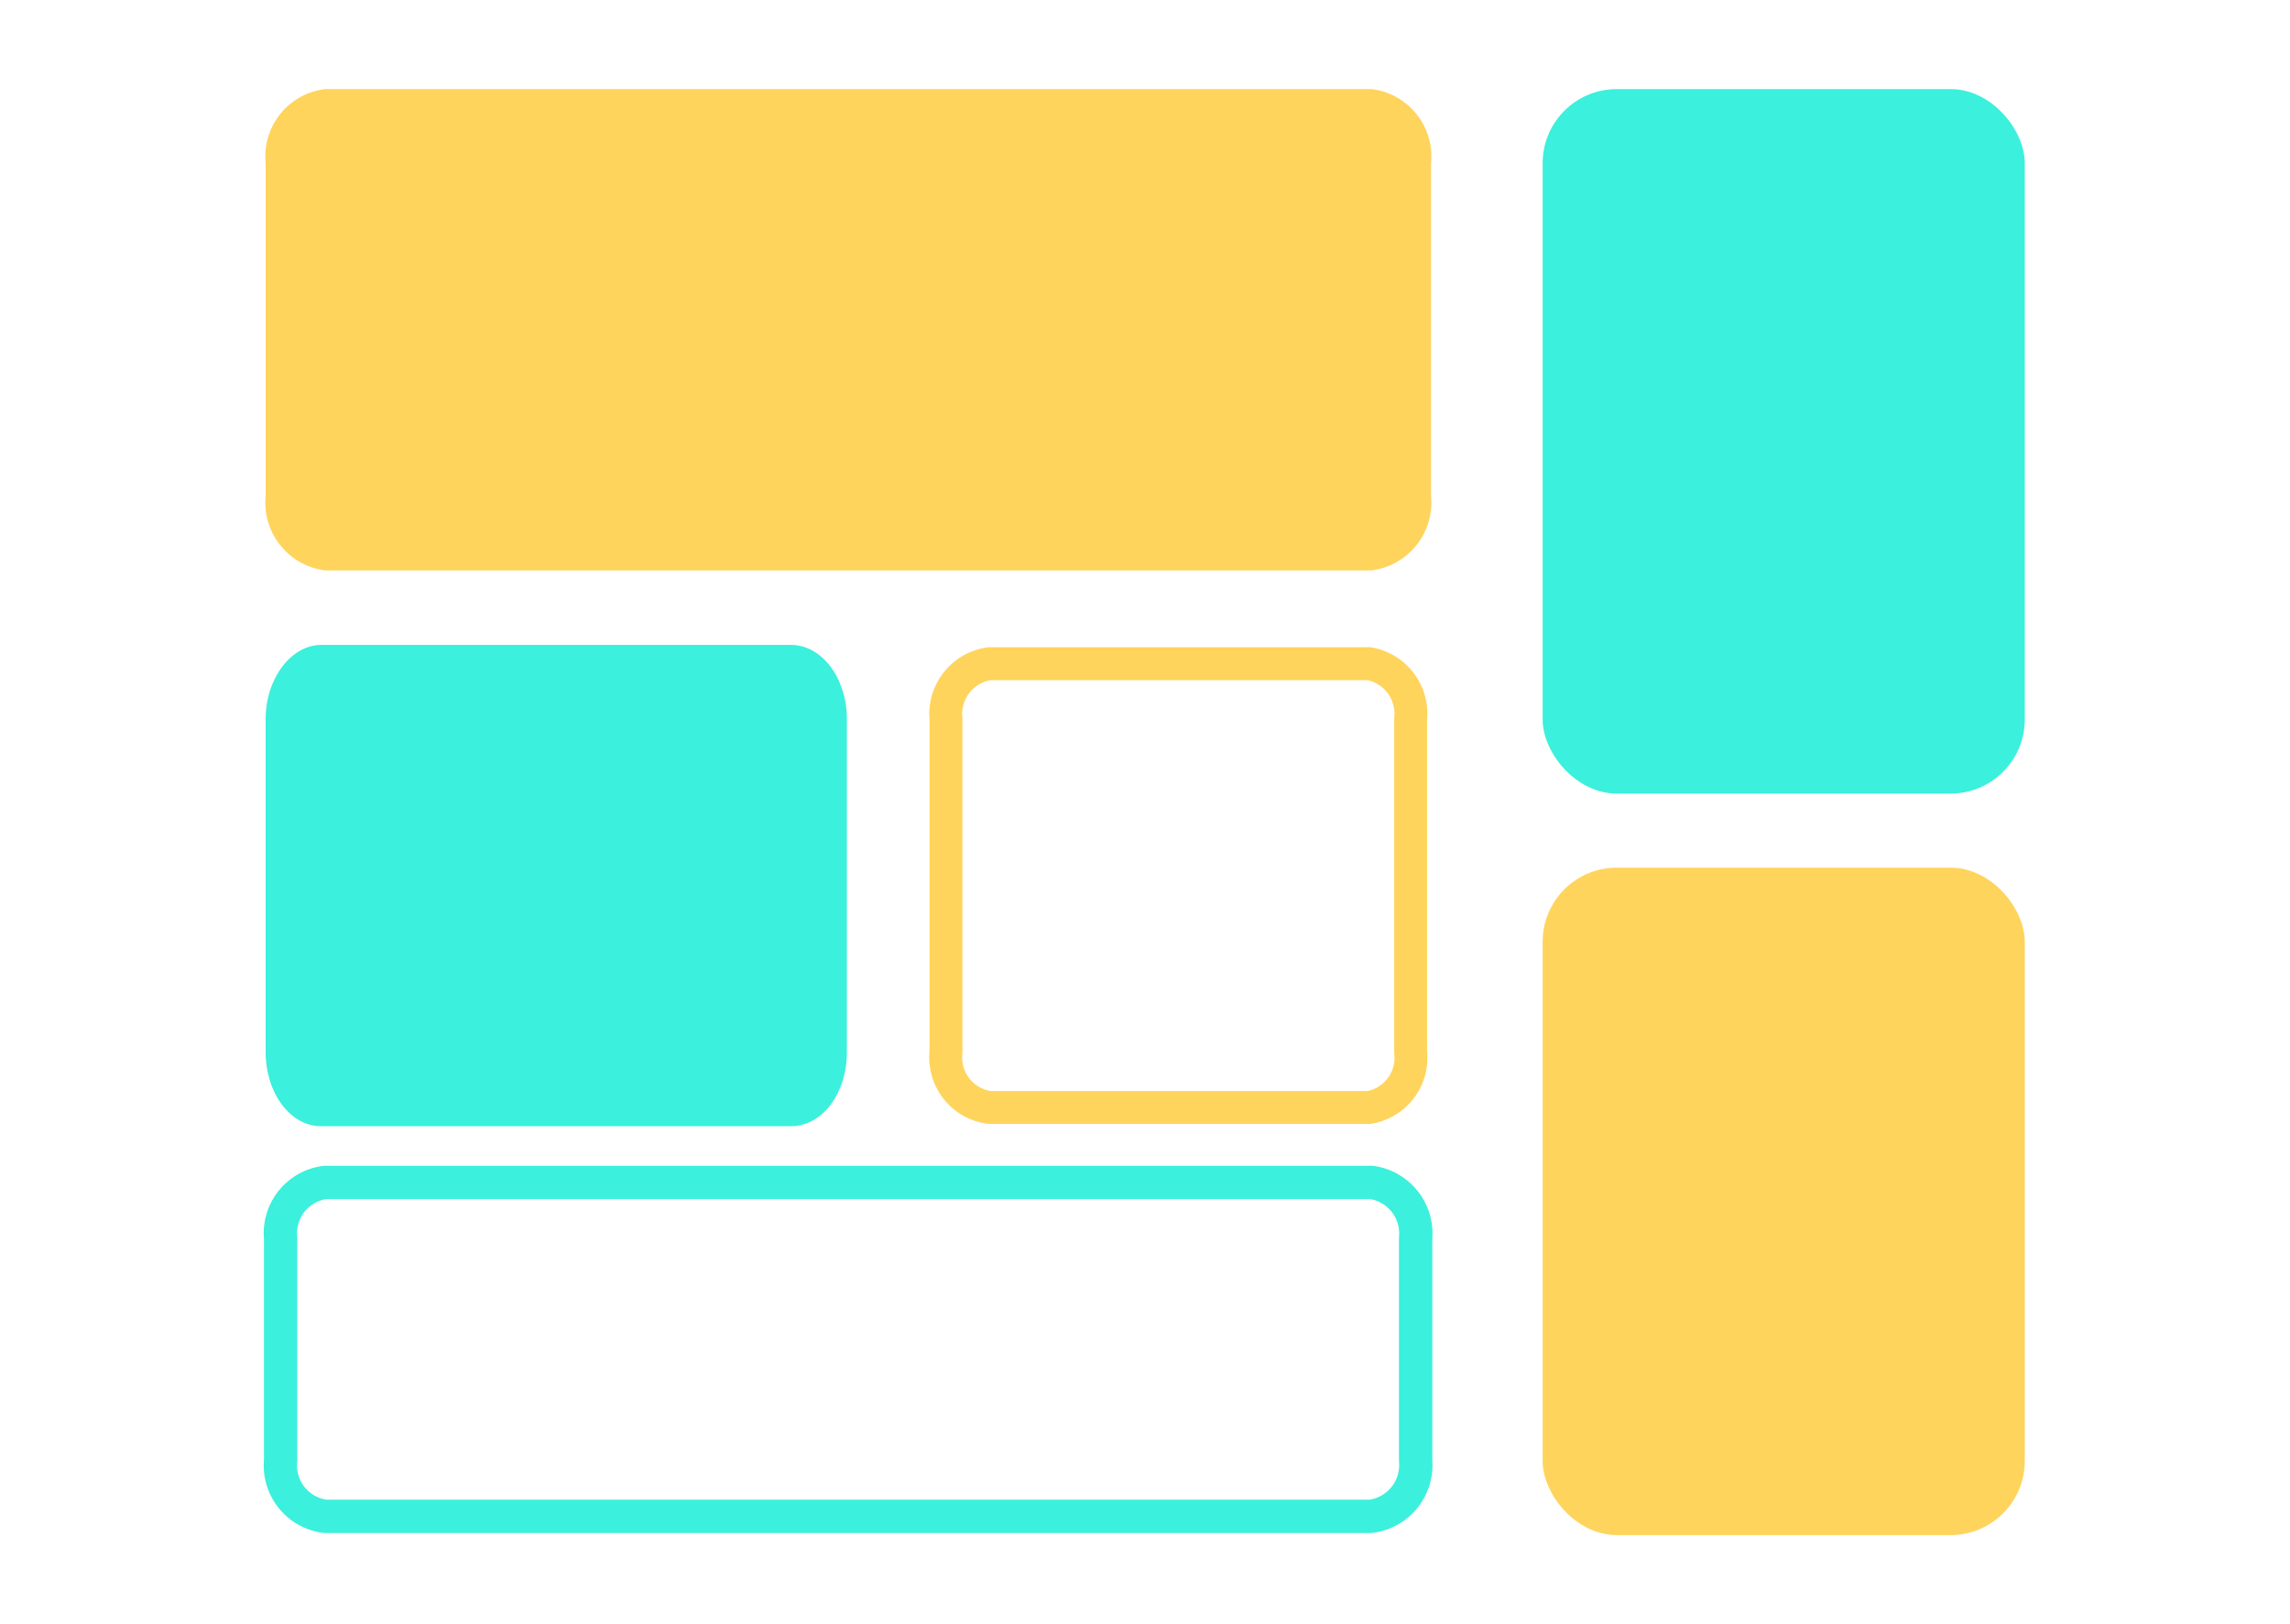 <svg id="Calque_1" data-name="Calque 1" xmlns="http://www.w3.org/2000/svg" viewBox="0 0 55 39"><defs><style>.cls-1{fill:#ffd45c;}.cls-2{fill:#3bf0dc;}.cls-3,.cls-4{fill:none;}.cls-3{stroke:#3bf0dc;stroke-width:0.8px;}.cls-4{stroke:#ffd45c;stroke-width:0.79px;}</style></defs><path class="cls-1" d="M7.81,2.14H32.94a1.63,1.63,0,0,1,1.43,1.78v8a1.64,1.64,0,0,1-1.43,1.78H7.81a1.64,1.64,0,0,1-1.43-1.78v-8A1.63,1.63,0,0,1,7.81,2.14Z"/><path class="cls-2" d="M7.71,15.49H19c.74,0,1.34.8,1.34,1.78v8c0,1-.6,1.78-1.34,1.78H7.71c-.74,0-1.33-.8-1.33-1.78v-8C6.38,16.29,7,15.49,7.71,15.49Z"/><rect class="cls-2" x="37.05" y="2.14" width="11.58" height="16.92" rx="1.78"/><path class="cls-3" d="M34,29.74v5.34a1.24,1.24,0,0,1-1.08,1.34H7.81a1.23,1.23,0,0,1-1.07-1.34V29.74A1.23,1.23,0,0,1,7.81,28.4H32.94A1.24,1.24,0,0,1,34,29.74Z"/><path class="cls-4" d="M23.77,15.94h9.11a1.22,1.22,0,0,1,1,1.33v8a1.21,1.21,0,0,1-1,1.33H23.77a1.21,1.21,0,0,1-1.05-1.33v-8A1.22,1.22,0,0,1,23.77,15.94Z"/><rect class="cls-1" x="37.05" y="20.84" width="11.58" height="16.03" rx="1.78"/></svg>